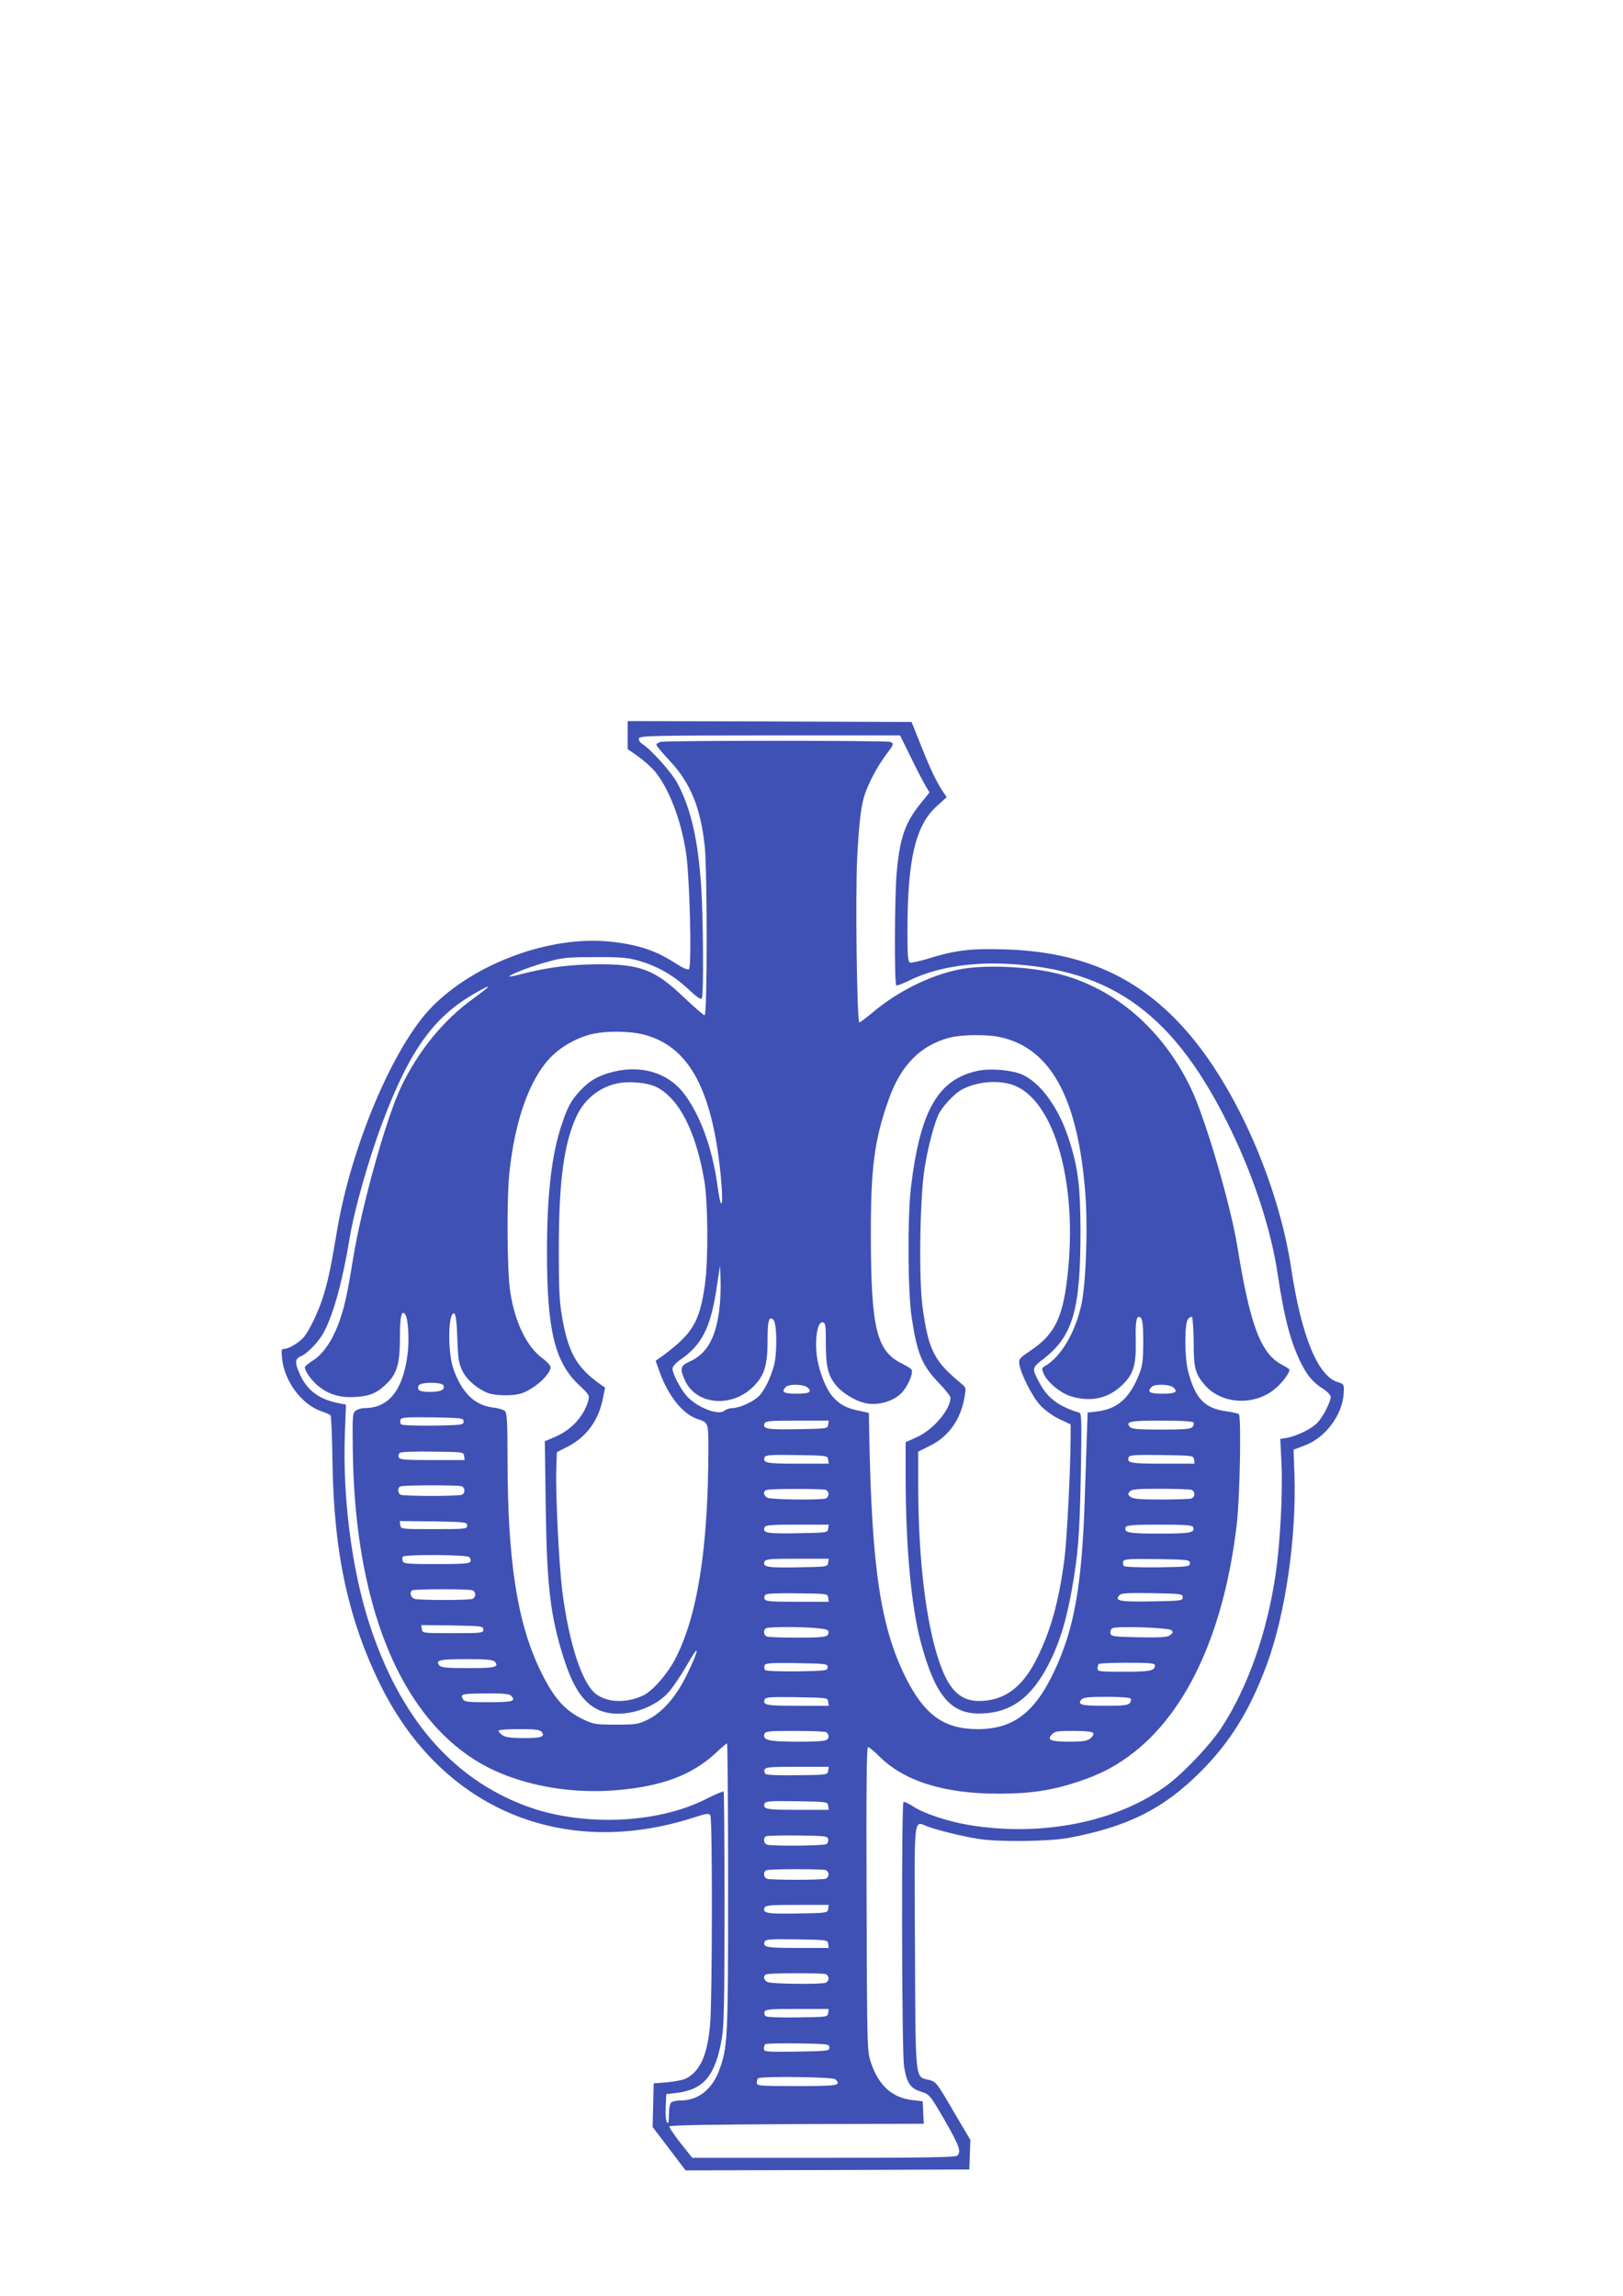 <?xml version="1.0" standalone="no"?>
<!DOCTYPE svg PUBLIC "-//W3C//DTD SVG 20010904//EN"
 "http://www.w3.org/TR/2001/REC-SVG-20010904/DTD/svg10.dtd">
<svg version="1.0" xmlns="http://www.w3.org/2000/svg"
 width="905pt" height="1280pt" viewBox="0 0 905 1280"
 preserveAspectRatio="xMidYMid meet">
<g transform="translate(0,1280) scale(0.1,-0.1)"
fill="#3f51b5" stroke="none">
<path d="M3500 8702 l0 -78 59 -42 c33 -23 75 -61 94 -84 77 -95 144 -267 172
-449 21 -135 34 -643 16 -653 -6 -4 -35 8 -64 27 -117 77 -214 110 -372 127
-334 36 -758 -119 -999 -366 -213 -219 -448 -775 -527 -1247 -34 -204 -51
-286 -81 -377 -23 -73 -71 -172 -100 -210 -24 -31 -86 -70 -112 -70 -17 0 -18
-6 -13 -55 13 -124 106 -251 214 -291 27 -9 51 -20 56 -24 4 -4 9 -121 11
-261 7 -511 90 -888 274 -1256 342 -680 1013 -960 1740 -726 71 23 85 25 93
12 12 -19 11 -1011 -1 -1161 -14 -171 -55 -264 -133 -305 -17 -9 -65 -18 -107
-22 l-75 -6 -3 -122 -3 -121 92 -121 92 -121 791 2 791 3 3 82 3 83 -96 162
c-93 160 -96 163 -138 173 -75 18 -72 -16 -75 743 -4 754 -9 699 71 669 54
-20 181 -52 277 -68 107 -19 392 -16 505 4 330 61 533 162 741 371 165 165
275 344 369 599 103 281 164 703 153 1054 l-5 141 61 23 c118 43 215 175 219
298 2 43 0 45 -32 55 -112 32 -204 256 -261 634 -72 474 -308 1009 -583 1323
-263 301 -578 443 -1012 456 -196 6 -279 -4 -438 -54 -44 -13 -85 -22 -93 -19
-11 4 -14 38 -14 174 0 402 45 592 165 699 l54 49 -20 29 c-36 54 -72 128
-124 260 l-52 130 -791 3 -792 2 0 -78z m1579 -124 c33 -68 70 -139 82 -159
l22 -37 -47 -58 c-87 -107 -117 -189 -135 -378 -13 -126 -15 -632 -3 -640 4
-2 39 11 77 30 137 67 328 100 530 91 599 -27 949 -285 1260 -929 131 -272
224 -560 260 -805 37 -246 73 -381 134 -501 34 -66 67 -103 122 -137 21 -14
39 -33 39 -43 0 -28 -45 -115 -76 -146 -33 -33 -111 -71 -167 -82 l-38 -6 7
-147 c7 -159 -8 -432 -32 -601 -48 -332 -157 -640 -305 -865 -62 -94 -207
-247 -298 -315 -276 -207 -702 -293 -1111 -224 -117 20 -247 63 -308 103 -25
16 -50 28 -54 25 -12 -8 -10 -1397 3 -1474 15 -92 34 -122 94 -141 50 -17 50
-17 133 -160 81 -141 93 -174 70 -197 -9 -9 -188 -12 -745 -12 l-733 0 -65 82
c-36 46 -64 87 -62 93 3 7 242 11 711 13 l707 2 -3 63 -3 62 -59 7 c-112 14
-186 81 -229 207 -22 66 -22 67 -25 914 -2 604 0 847 8 847 6 0 33 -22 61 -50
140 -140 362 -210 669 -210 174 0 298 19 439 66 133 44 217 89 318 168 300
238 500 681 569 1266 18 150 26 601 12 616 -5 4 -36 11 -70 16 -121 16 -174
72 -213 223 -20 78 -21 264 -1 291 8 10 18 15 23 11 4 -5 8 -68 9 -140 0 -142
8 -175 60 -236 94 -112 283 -121 398 -20 40 35 76 84 76 103 0 3 -18 15 -39
26 -120 61 -180 219 -251 658 -37 232 -179 717 -258 882 -156 328 -423 560
-737 640 -168 43 -419 54 -563 24 -158 -33 -336 -121 -473 -236 -38 -32 -73
-58 -77 -58 -14 0 -23 715 -12 924 11 202 22 290 44 353 23 65 71 155 115 213
46 61 47 65 25 74 -20 8 -1252 8 -1281 0 -13 -4 -23 -11 -23 -16 0 -6 33 -45
73 -88 118 -125 174 -264 197 -481 14 -142 14 -939 -1 -939 -6 0 -58 45 -116
100 -162 155 -243 186 -488 184 -151 -2 -271 -17 -412 -53 -40 -11 -73 -17
-73 -15 0 10 122 57 210 81 85 24 113 27 265 27 133 1 184 -3 235 -17 108 -29
201 -81 283 -157 58 -54 76 -66 81 -54 10 25 7 455 -4 619 -18 267 -57 435
-133 579 -30 57 -143 184 -196 219 -15 10 -21 22 -18 31 6 14 83 16 731 16
l725 0 60 -122z m-2359 -1282 c0 -2 -37 -31 -82 -64 -167 -120 -309 -296 -403
-495 -83 -176 -217 -657 -265 -947 -35 -216 -50 -283 -84 -374 -35 -93 -86
-166 -140 -200 -25 -16 -46 -33 -46 -38 0 -22 33 -69 71 -102 59 -50 125 -70
213 -64 81 5 121 23 175 77 56 56 71 111 71 257 0 119 10 157 31 123 16 -26
22 -145 11 -224 -26 -196 -105 -295 -238 -295 -16 0 -39 -6 -50 -14 -18 -14
-19 -27 -17 -205 8 -937 302 -1592 813 -1812 191 -82 424 -118 651 -100 257
21 424 83 558 206 32 30 61 55 65 55 3 0 6 -359 6 -799 0 -854 -2 -896 -51
-1026 -39 -104 -116 -164 -210 -165 -25 0 -50 -5 -57 -12 -7 -7 -12 -37 -12
-67 0 -38 -3 -52 -10 -45 -6 6 -10 43 -8 85 l3 74 59 7 c151 19 215 96 251
304 12 71 15 202 15 729 0 353 -2 644 -5 647 -3 3 -49 -17 -103 -44 -272 -137
-693 -152 -1003 -35 -412 155 -703 496 -872 1022 -96 301 -147 697 -134 1052
l6 162 -50 10 c-101 22 -165 70 -204 153 -33 71 -32 93 5 108 36 15 102 85
128 137 55 107 103 286 143 528 24 147 105 434 180 633 155 413 291 600 534
734 53 29 55 30 55 24z m858 -261 c230 -54 359 -247 420 -625 23 -143 36 -320
24 -320 -5 0 -14 44 -21 98 -29 215 -100 406 -194 524 -87 107 -229 150 -382
114 -85 -20 -138 -50 -192 -109 -49 -53 -67 -87 -99 -181 -58 -169 -84 -394
-84 -717 0 -436 43 -614 181 -743 55 -52 57 -56 49 -86 -26 -89 -95 -163 -188
-202 l-54 -23 5 -365 c6 -443 26 -609 99 -840 52 -164 107 -248 188 -289 113
-58 305 -11 400 97 23 26 69 94 102 152 71 125 70 91 -2 -57 -61 -124 -135
-209 -218 -250 -53 -26 -66 -28 -177 -28 -110 0 -125 2 -178 27 -109 51 -171
122 -248 283 -126 265 -179 609 -179 1177 0 200 -3 249 -14 261 -8 8 -38 17
-66 20 -103 12 -173 80 -221 213 -34 94 -31 323 4 311 8 -2 14 -45 17 -138 4
-115 8 -141 29 -183 25 -50 84 -100 144 -123 40 -14 131 -16 178 -3 72 20 170
107 169 149 -1 9 -21 31 -46 49 -87 64 -154 203 -179 371 -18 115 -20 524 -4
669 31 288 112 514 227 635 62 65 161 119 247 135 77 15 193 13 263 -3z m1994
-16 c284 -59 437 -335 479 -862 16 -192 5 -502 -20 -625 -33 -159 -116 -299
-206 -349 -16 -10 -17 -14 -5 -42 19 -46 95 -109 153 -126 111 -33 209 -11
285 64 63 60 78 111 75 251 -3 110 6 145 29 122 9 -9 13 -48 13 -135 -1 -103
-4 -131 -23 -179 -53 -133 -121 -193 -234 -207 l-53 -6 -2 -50 c-1 -27 -7
-203 -13 -390 -15 -520 -58 -765 -175 -1010 -108 -226 -228 -315 -423 -315
-189 0 -298 79 -404 292 -138 280 -187 608 -201 1347 l-2 124 -55 12 c-70 14
-109 35 -147 79 -34 38 -69 122 -84 200 -19 103 -4 220 29 214 15 -3 17 -18
17 -118 0 -132 13 -182 61 -238 37 -43 112 -87 167 -96 64 -12 144 11 189 53
38 36 74 117 60 137 -4 5 -29 20 -55 33 -139 70 -170 195 -171 706 -1 384 19
540 100 767 67 189 176 299 335 342 65 18 208 20 281 5z m-1912 -279 c127 -65
219 -244 267 -520 21 -120 23 -445 4 -580 -30 -213 -69 -277 -246 -406 l-29
-20 23 -65 c48 -133 130 -234 210 -260 61 -20 61 -19 61 -168 -1 -555 -61
-934 -187 -1174 -43 -81 -121 -170 -172 -197 -92 -46 -201 -44 -267 5 -79 60
-152 284 -189 578 -18 144 -38 543 -33 676 l3 95 57 29 c107 54 175 146 200
271 l12 60 -29 20 c-126 90 -173 171 -207 352 -19 105 -22 153 -22 404 0 370
28 584 98 735 43 95 128 164 228 185 66 14 170 4 218 -20z m350 -1248 c-20
-155 -71 -242 -167 -284 -49 -22 -53 -39 -24 -103 62 -138 261 -156 382 -35
62 62 79 118 79 261 0 107 8 135 33 110 20 -20 21 -191 2 -257 -21 -74 -56
-143 -87 -171 -31 -29 -106 -63 -142 -63 -16 0 -37 -7 -45 -14 -34 -31 -161
20 -215 85 -34 40 -76 122 -76 148 0 12 17 32 43 50 118 81 167 175 200 382
l22 144 3 -85 c2 -47 -2 -123 -8 -168z m-1537 -416 c9 -24 -15 -36 -74 -36
-59 0 -75 9 -65 35 8 21 131 21 139 1z m2031 -12 c26 -25 9 -34 -65 -34 -70 0
-85 10 -57 38 18 18 103 15 122 -4z m2040 0 c26 -25 9 -34 -65 -34 -70 0 -85
10 -57 38 18 18 103 15 122 -4z m-3959 -189 c0 -19 -8 -20 -169 -23 -99 -1
-174 2 -179 7 -5 5 -7 17 -4 26 6 13 29 15 179 13 165 -3 173 -4 173 -23z
m2033 -17 c-3 -23 -5 -23 -172 -26 -170 -3 -194 2 -183 32 6 14 32 16 182 16
l176 0 -3 -22z m2037 12 c4 -6 1 -17 -5 -25 -10 -12 -45 -15 -175 -15 -130 0
-165 3 -175 15 -25 30 0 35 175 35 110 0 176 -4 180 -10z m-4067 -187 l3 -23
-181 0 c-156 0 -181 2 -187 16 -3 9 0 20 8 25 8 5 91 8 184 6 168 -2 170 -2
173 -24z m2030 -20 l3 -23 -175 0 c-175 0 -194 4 -182 36 5 12 33 14 178 12
171 -3 173 -3 176 -25z m2040 0 l3 -23 -180 0 c-180 0 -199 4 -187 36 5 12 34
14 183 12 176 -3 178 -3 181 -25z m-4084 -149 c21 -8 21 -40 0 -48 -9 -3 -85
-6 -169 -6 -84 0 -160 3 -169 6 -19 7 -21 40 -3 47 18 8 322 8 341 1z m2030
-20 c9 -3 16 -14 16 -24 0 -10 -7 -21 -16 -24 -27 -10 -304 -7 -325 4 -22 12
-25 36 -6 43 18 8 312 8 331 1z m2040 0 c21 -8 21 -40 0 -48 -9 -3 -84 -6
-168 -6 -114 0 -157 3 -171 14 -16 12 -17 16 -6 30 11 13 38 16 171 16 87 0
165 -3 174 -6z m-4039 -199 c0 -19 -7 -20 -185 -20 -185 0 -185 0 -188 23 l-3
22 188 -2 c180 -3 188 -4 188 -23z m2013 -17 c-3 -23 -5 -23 -172 -26 -170 -3
-194 2 -183 32 6 14 32 16 182 16 l176 0 -3 -22z m2035 8 c12 -31 -16 -36
-188 -36 -172 0 -200 5 -188 36 4 11 42 14 188 14 146 0 184 -3 188 -14z
m-4036 -167 c6 -6 9 -18 6 -25 -4 -11 -42 -14 -188 -14 -158 0 -184 2 -189 16
-3 9 -4 20 0 25 8 14 357 12 371 -2z m2001 -31 c-3 -23 -5 -23 -172 -26 -170
-3 -194 2 -183 32 6 14 32 16 182 16 l176 0 -3 -22z m2017 -3 c0 -19 -8 -20
-179 -23 -105 -1 -184 2 -189 7 -5 5 -7 17 -4 26 6 13 30 15 189 13 175 -3
183 -4 183 -23z m-4001 -151 c9 -3 16 -14 16 -24 0 -10 -7 -21 -16 -24 -20 -8
-292 -8 -321 0 -22 6 -31 33 -16 47 8 9 316 9 337 1z m1984 -41 l3 -23 -176 0
c-152 0 -176 2 -182 16 -3 9 0 20 8 25 8 5 88 8 179 6 163 -2 165 -2 168 -24z
m1977 2 c0 -19 -8 -20 -174 -23 -178 -3 -206 3 -181 33 11 13 39 15 184 13
163 -3 171 -4 171 -23z m-3900 -180 c0 -19 -7 -20 -170 -20 -169 0 -170 0
-173 23 l-3 22 173 -2 c165 -3 173 -4 173 -23z m1858 8 c55 -5 67 -9 67 -23 0
-27 -19 -30 -180 -30 -82 0 -155 3 -164 6 -19 7 -21 40 -3 47 18 8 201 8 280
0z m1980 -12 c9 -10 8 -15 -8 -27 -15 -12 -51 -14 -175 -12 -142 3 -155 5
-158 22 -2 10 2 23 10 28 20 14 316 4 331 -11z m-3773 -176 c24 -29 0 -35
-149 -35 -118 0 -151 3 -161 15 -24 29 0 35 149 35 118 0 151 -3 161 -15z
m1855 -30 c0 -19 -8 -20 -169 -23 -99 -1 -174 2 -179 7 -5 5 -7 17 -4 26 6 13
29 15 179 13 165 -3 173 -4 173 -23z m1825 12 c0 -32 -24 -37 -172 -37 -137 0
-148 1 -148 18 0 10 3 22 7 25 3 4 75 7 160 7 119 0 153 -3 153 -13z m-3592
-169 c32 -32 14 -38 -123 -38 -122 0 -135 2 -145 19 -14 27 -4 29 135 30 82 1
125 -3 133 -11z m1770 -35 l3 -23 -175 0 c-175 0 -194 4 -182 36 5 12 33 14
178 12 171 -3 173 -3 176 -25z m1687 17 c4 -6 1 -17 -5 -25 -10 -12 -41 -15
-141 -15 -129 0 -153 6 -129 35 10 12 41 15 141 15 78 0 130 -4 134 -10z
m-3285 -185 c22 -27 0 -35 -98 -35 -72 0 -103 4 -120 16 -12 8 -22 19 -22 25
0 5 49 9 114 9 87 0 116 -3 126 -15z m1584 -1 c9 -3 16 -14 16 -24 0 -27 -19
-30 -179 -30 -155 0 -191 9 -178 44 6 14 27 16 166 16 88 0 166 -3 175 -6z
m1492 -6 c4 -6 -3 -19 -16 -30 -18 -14 -40 -18 -114 -18 -107 0 -129 9 -102
39 17 19 31 21 122 21 67 0 105 -4 110 -12z m-1478 -210 c-3 -23 -5 -23 -168
-25 -91 -2 -171 1 -179 6 -8 5 -11 16 -8 25 6 14 30 16 182 16 l176 0 -3 -22z
m0 -195 l3 -23 -175 0 c-175 0 -194 4 -182 36 5 12 33 14 178 12 171 -3 173
-3 176 -25z m0 -187 c2 -10 -2 -22 -10 -27 -15 -10 -308 -12 -332 -3 -19 7
-21 40 -3 47 6 3 86 5 177 4 153 -2 165 -3 168 -21z m-14 -172 c9 -3 16 -14
16 -24 0 -10 -7 -21 -16 -24 -20 -8 -308 -8 -328 0 -19 7 -21 40 -3 47 18 8
312 8 331 1z m14 -216 c-3 -23 -5 -23 -172 -26 -170 -3 -194 2 -183 32 6 14
32 16 182 16 l176 0 -3 -22z m0 -195 l3 -23 -175 0 c-175 0 -194 4 -182 36 5
12 33 14 178 12 171 -3 173 -3 176 -25z m-14 -169 c9 -3 16 -14 16 -24 0 -10
-7 -21 -16 -24 -27 -10 -304 -7 -325 4 -22 12 -25 36 -6 43 18 8 312 8 331 1z
m14 -216 c-3 -23 -5 -23 -168 -25 -91 -2 -171 1 -179 6 -8 5 -11 16 -8 25 6
14 30 16 182 16 l176 0 -3 -22z m7 -193 c0 -19 -8 -20 -182 -23 -173 -2 -183
-1 -183 16 0 10 3 22 7 26 4 3 86 5 182 4 168 -3 176 -4 176 -23z m33 -177
c35 -35 17 -38 -213 -38 -212 0 -225 1 -225 18 0 10 3 22 7 25 12 13 418 8
431 -5z"/>
<path d="M5452 6830 c-222 -47 -322 -222 -373 -655 -19 -166 -17 -573 4 -716
31 -206 57 -270 153 -370 35 -36 64 -73 64 -81 0 -66 -95 -178 -187 -220 l-63
-28 0 -188 c0 -395 31 -728 85 -929 78 -291 163 -396 323 -396 179 0 299 89
401 298 52 108 86 220 116 384 37 206 45 307 52 663 5 276 4 328 -8 332 -112
33 -177 81 -221 163 -46 86 -46 86 23 139 163 128 204 274 204 714 -1 250 -14
355 -67 515 -56 172 -158 311 -260 355 -59 25 -176 35 -246 20z m185 -75 c248
-74 386 -584 307 -1134 -27 -183 -75 -269 -198 -351 -62 -42 -66 -47 -62 -76
8 -54 72 -180 116 -228 26 -28 69 -59 106 -77 l64 -30 0 -67 c-1 -194 -21
-582 -35 -687 -32 -242 -79 -407 -160 -564 -79 -153 -180 -224 -316 -224 -94
0 -155 51 -204 171 -85 210 -135 591 -135 1033 l0 186 64 32 c105 51 172 145
194 270 9 52 9 55 -15 75 -156 129 -185 186 -219 431 -21 153 -15 601 11 768
17 113 55 258 81 309 21 40 79 103 118 128 75 46 196 61 283 35z"/>
</g>
</svg>
